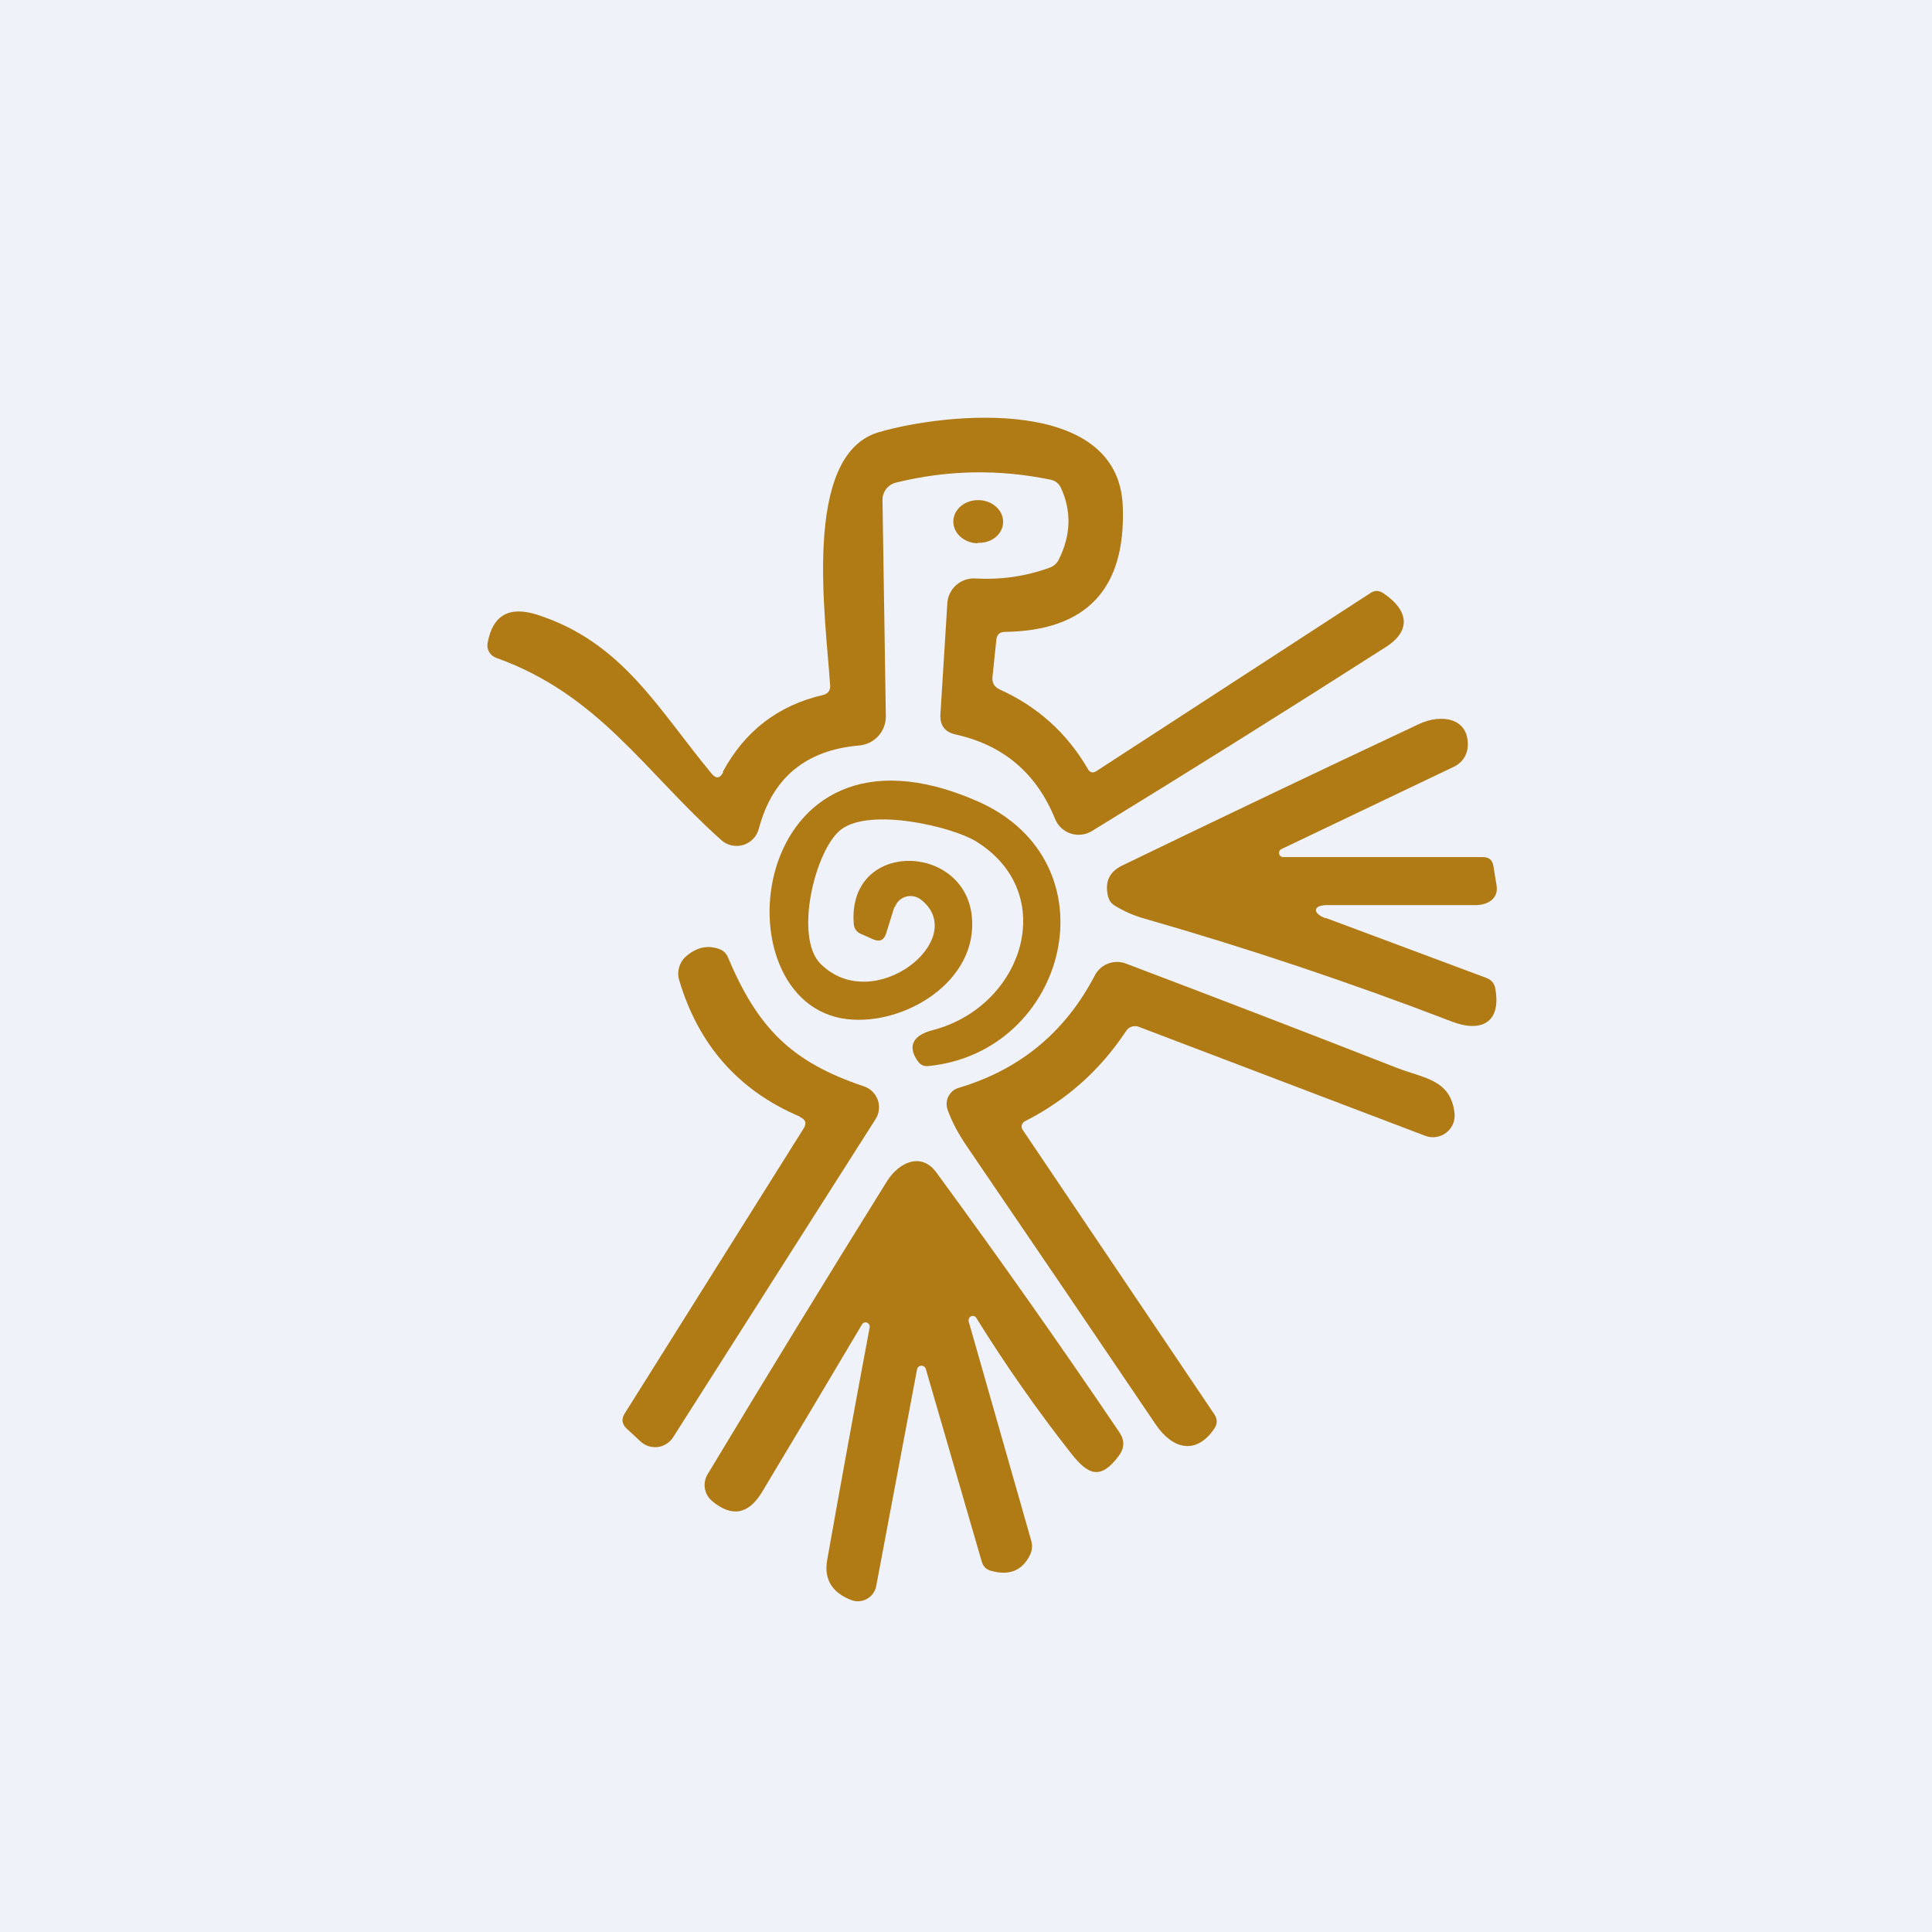 <?xml version="1.0" encoding="UTF-8"?>
<!-- generated by Finnhub -->
<svg viewBox="0 0 55.5 55.5" xmlns="http://www.w3.org/2000/svg">
<rect width="56" height="56" fill="rgb(239, 242, 248)"/>
<path d="M 20.765,22.17 C 21.395,21.004 22.35,20.264 23.641,19.965 C 23.786,19.929 23.855,19.838 23.847,19.691 C 23.729,17.813 23.013,13.068 25.244,12.416 C 27.218,11.841 32.123,11.373 32.253,14.53 C 32.35,16.912 31.221,18.119 28.867,18.152 C 28.719,18.154 28.637,18.229 28.622,18.377 L 28.511,19.443 C 28.493,19.616 28.564,19.737 28.722,19.808 C 29.808,20.299 30.651,21.059 31.251,22.09 C 31.314,22.199 31.398,22.218 31.503,22.147 L 39.362,17.04 C 39.487,16.956 39.612,16.956 39.737,17.04 C 40.448,17.516 40.567,18.106 39.806,18.59 C 37.015,20.375 34.203,22.136 31.369,23.872 C 31.278,23.928 31.177,23.963 31.071,23.975 C 30.965,23.988 30.858,23.977 30.757,23.944 C 30.656,23.911 30.564,23.857 30.486,23.784 S 30.349,23.624 30.309,23.526 C 29.776,22.213 28.825,21.404 27.455,21.1 C 27.144,21.031 26.997,20.838 27.015,20.521 L 27.214,17.329 C 27.226,17.129 27.317,16.941 27.468,16.808 C 27.619,16.674 27.816,16.606 28.018,16.617 C 28.755,16.66 29.466,16.557 30.152,16.308 C 30.27,16.265 30.357,16.189 30.413,16.08 C 30.765,15.377 30.786,14.689 30.478,14.016 C 30.416,13.886 30.317,13.808 30.179,13.78 C 28.692,13.472 27.213,13.5 25.741,13.863 C 25.628,13.89 25.528,13.955 25.457,14.047 C 25.386,14.14 25.348,14.253 25.351,14.37 L 25.447,20.57 C 25.451,20.782 25.374,20.987 25.231,21.144 S 24.89,21.398 24.677,21.416 C 23.145,21.548 22.184,22.346 21.797,23.811 C 21.768,23.92 21.712,24.02 21.633,24.101 C 21.554,24.182 21.456,24.242 21.348,24.274 C 21.239,24.306 21.124,24.31 21.014,24.285 C 20.903,24.26 20.801,24.207 20.718,24.131 C 18.525,22.174 17.209,19.953 14.248,18.895 C 14.164,18.864 14.094,18.804 14.05,18.727 C 14.005,18.65 13.99,18.559 14.007,18.472 C 14.152,17.672 14.628,17.401 15.434,17.66 C 17.883,18.445 18.908,20.376 20.442,22.223 C 20.57,22.378 20.681,22.365 20.775,22.185 Z" fill="rgb(176, 122, 20)"/>
<path d="M 28.078,15.593 C 28.483,15.616 28.809,15.345 28.816,15.002 C 28.824,14.659 28.509,14.375 28.114,14.367 C 27.719,14.358 27.393,14.63 27.386,14.972 C 27.378,15.315 27.693,15.6 28.088,15.608 Z" fill="rgb(176, 122, 20)"/>
<path d="M 38.077,26.367 L 42.697,28.092 C 42.84,28.145 42.926,28.246 42.954,28.393 C 43.137,29.387 42.537,29.665 41.714,29.349 C 38.809,28.232 35.86,27.244 32.868,26.386 C 32.572,26.302 32.293,26.18 32.03,26.02 C 31.923,25.957 31.856,25.863 31.828,25.738 C 31.733,25.335 31.869,25.044 32.233,24.866 C 35.07,23.493 37.916,22.136 40.773,20.795 C 41.393,20.506 42.188,20.608 42.166,21.419 C 42.162,21.547 42.123,21.671 42.053,21.778 C 41.983,21.885 41.884,21.97 41.768,22.025 L 36.813,24.39 C 36.788,24.402 36.767,24.422 36.755,24.447 C 36.742,24.472 36.739,24.501 36.745,24.528 C 36.752,24.555 36.767,24.579 36.789,24.596 C 36.811,24.614 36.839,24.623 36.867,24.622 H 42.602 C 42.773,24.622 42.872,24.706 42.9,24.874 L 42.992,25.441 C 43.05,25.801 42.76,25.997 42.399,26 H 38.125 C 37.707,26.002 37.694,26.237 38.087,26.382 Z" fill="rgb(176, 122, 20)"/>
<path d="M 25.693,26.051 L 25.454,26.82 C 25.39,27.011 25.267,27.065 25.083,26.984 L 24.731,26.828 C 24.604,26.772 24.535,26.674 24.525,26.535 C 24.345,24.124 27.704,24.204 27.918,26.325 C 28.106,28.184 25.99,29.467 24.337,29.277 C 20.553,28.839 21.448,20.11 28.075,23.015 C 32.066,24.764 30.684,30.233 26.66,30.625 C 26.54,30.635 26.444,30.592 26.373,30.495 C 26.021,30.012 26.292,29.722 26.79,29.593 C 29.399,28.919 30.451,25.659 28.037,24.169 C 27.348,23.747 25.014,23.194 24.169,23.823 C 23.423,24.379 22.799,26.915 23.572,27.688 C 25.102,29.212 27.888,26.961 26.453,25.841 C 26.392,25.794 26.322,25.762 26.246,25.748 C 26.171,25.733 26.093,25.738 26.019,25.759 C 25.946,25.782 25.878,25.821 25.823,25.874 C 25.768,25.928 25.727,25.993 25.703,26.066 Z" fill="rgb(176, 122, 20)"/>
<path d="M 22.968,32.072 C 21.221,31.33 20.065,30.021 19.512,28.16 C 19.474,28.036 19.474,27.903 19.512,27.779 S 19.622,27.543 19.722,27.46 C 20.023,27.208 20.338,27.143 20.667,27.265 C 20.779,27.306 20.86,27.382 20.908,27.494 C 21.769,29.535 22.733,30.51 24.818,31.207 C 24.91,31.238 24.993,31.289 25.061,31.357 C 25.13,31.424 25.183,31.506 25.215,31.596 C 25.247,31.686 25.259,31.782 25.248,31.877 C 25.238,31.972 25.206,32.063 25.155,32.144 L 19.336,41.288 C 19.288,41.364 19.224,41.428 19.148,41.476 C 19.072,41.525 18.987,41.556 18.898,41.567 C 18.808,41.579 18.718,41.571 18.632,41.544 C 18.547,41.517 18.468,41.471 18.402,41.41 L 18.004,41.041 C 17.864,40.909 17.845,40.763 17.947,40.603 L 23.085,32.418 C 23.18,32.269 23.144,32.158 22.978,32.087 Z" fill="rgb(176, 122, 20)"/>
<path d="M 29.366,32.438 L 34.882,40.626 C 34.976,40.766 34.976,40.904 34.882,41.041 C 34.346,41.826 33.665,41.609 33.202,40.923 C 31.394,38.249 29.58,35.578 27.761,32.91 C 27.522,32.557 27.342,32.214 27.222,31.882 C 27.199,31.82 27.19,31.753 27.194,31.687 C 27.197,31.621 27.215,31.557 27.244,31.498 C 27.274,31.439 27.316,31.386 27.366,31.343 C 27.417,31.301 27.476,31.269 27.54,31.25 C 29.297,30.729 30.602,29.651 31.453,28.016 C 31.535,27.861 31.671,27.741 31.835,27.679 C 31.999,27.617 32.181,27.618 32.345,27.681 C 34.921,28.656 37.517,29.655 40.131,30.678 C 40.889,30.975 41.677,31.002 41.784,31.981 C 41.795,32.086 41.779,32.193 41.738,32.291 C 41.696,32.389 41.63,32.474 41.545,32.539 C 41.461,32.604 41.361,32.646 41.255,32.662 S 41.042,32.666 40.942,32.628 L 32.716,29.498 C 32.651,29.473 32.579,29.471 32.513,29.491 C 32.447,29.512 32.391,29.555 32.353,29.612 C 31.61,30.737 30.639,31.604 29.437,32.213 C 29.416,32.224 29.398,32.239 29.384,32.258 S 29.359,32.297 29.353,32.32 C 29.348,32.342 29.347,32.366 29.351,32.389 C 29.354,32.412 29.363,32.434 29.376,32.453 Z" fill="rgb(176, 122, 20)"/>
<path d="M 27.82,37.937 L 29.625,44.263 C 29.665,44.407 29.651,44.547 29.582,44.682 C 29.36,45.123 28.988,45.271 28.465,45.123 C 28.332,45.088 28.246,45.003 28.205,44.868 L 26.598,39.334 C 26.592,39.304 26.575,39.278 26.55,39.259 C 26.526,39.24 26.496,39.231 26.465,39.232 C 26.434,39.234 26.405,39.246 26.382,39.267 C 26.36,39.287 26.345,39.316 26.342,39.346 L 25.171,45.561 C 25.156,45.639 25.124,45.713 25.078,45.777 C 25.031,45.842 24.971,45.895 24.901,45.933 C 24.832,45.971 24.755,45.994 24.676,45.998 C 24.596,46.003 24.517,45.991 24.444,45.961 C 23.893,45.743 23.666,45.359 23.763,44.811 C 24.156,42.595 24.563,40.368 24.983,38.131 C 24.988,38.103 24.983,38.074 24.968,38.049 C 24.954,38.024 24.931,38.005 24.905,37.995 S 24.849,37.985 24.823,37.994 C 24.797,38.004 24.775,38.023 24.762,38.047 C 23.805,39.662 22.85,41.264 21.896,42.853 C 21.506,43.504 21.027,43.594 20.461,43.124 C 20.349,43.033 20.274,42.905 20.25,42.763 C 20.225,42.621 20.253,42.475 20.327,42.351 C 22.049,39.492 23.765,36.688 25.477,33.938 C 25.818,33.389 26.464,33.085 26.9,33.683 C 28.716,36.161 30.469,38.649 32.157,41.147 C 32.31,41.373 32.305,41.597 32.142,41.818 C 31.61,42.534 31.254,42.366 30.768,41.749 C 29.794,40.51 28.886,39.213 28.044,37.857 C 28.029,37.833 28.006,37.815 27.978,37.807 C 27.951,37.799 27.922,37.801 27.896,37.812 C 27.87,37.824 27.849,37.844 27.837,37.87 S 27.822,37.925 27.83,37.952 Z" fill="rgb(176, 122, 20)"/>
</svg>

